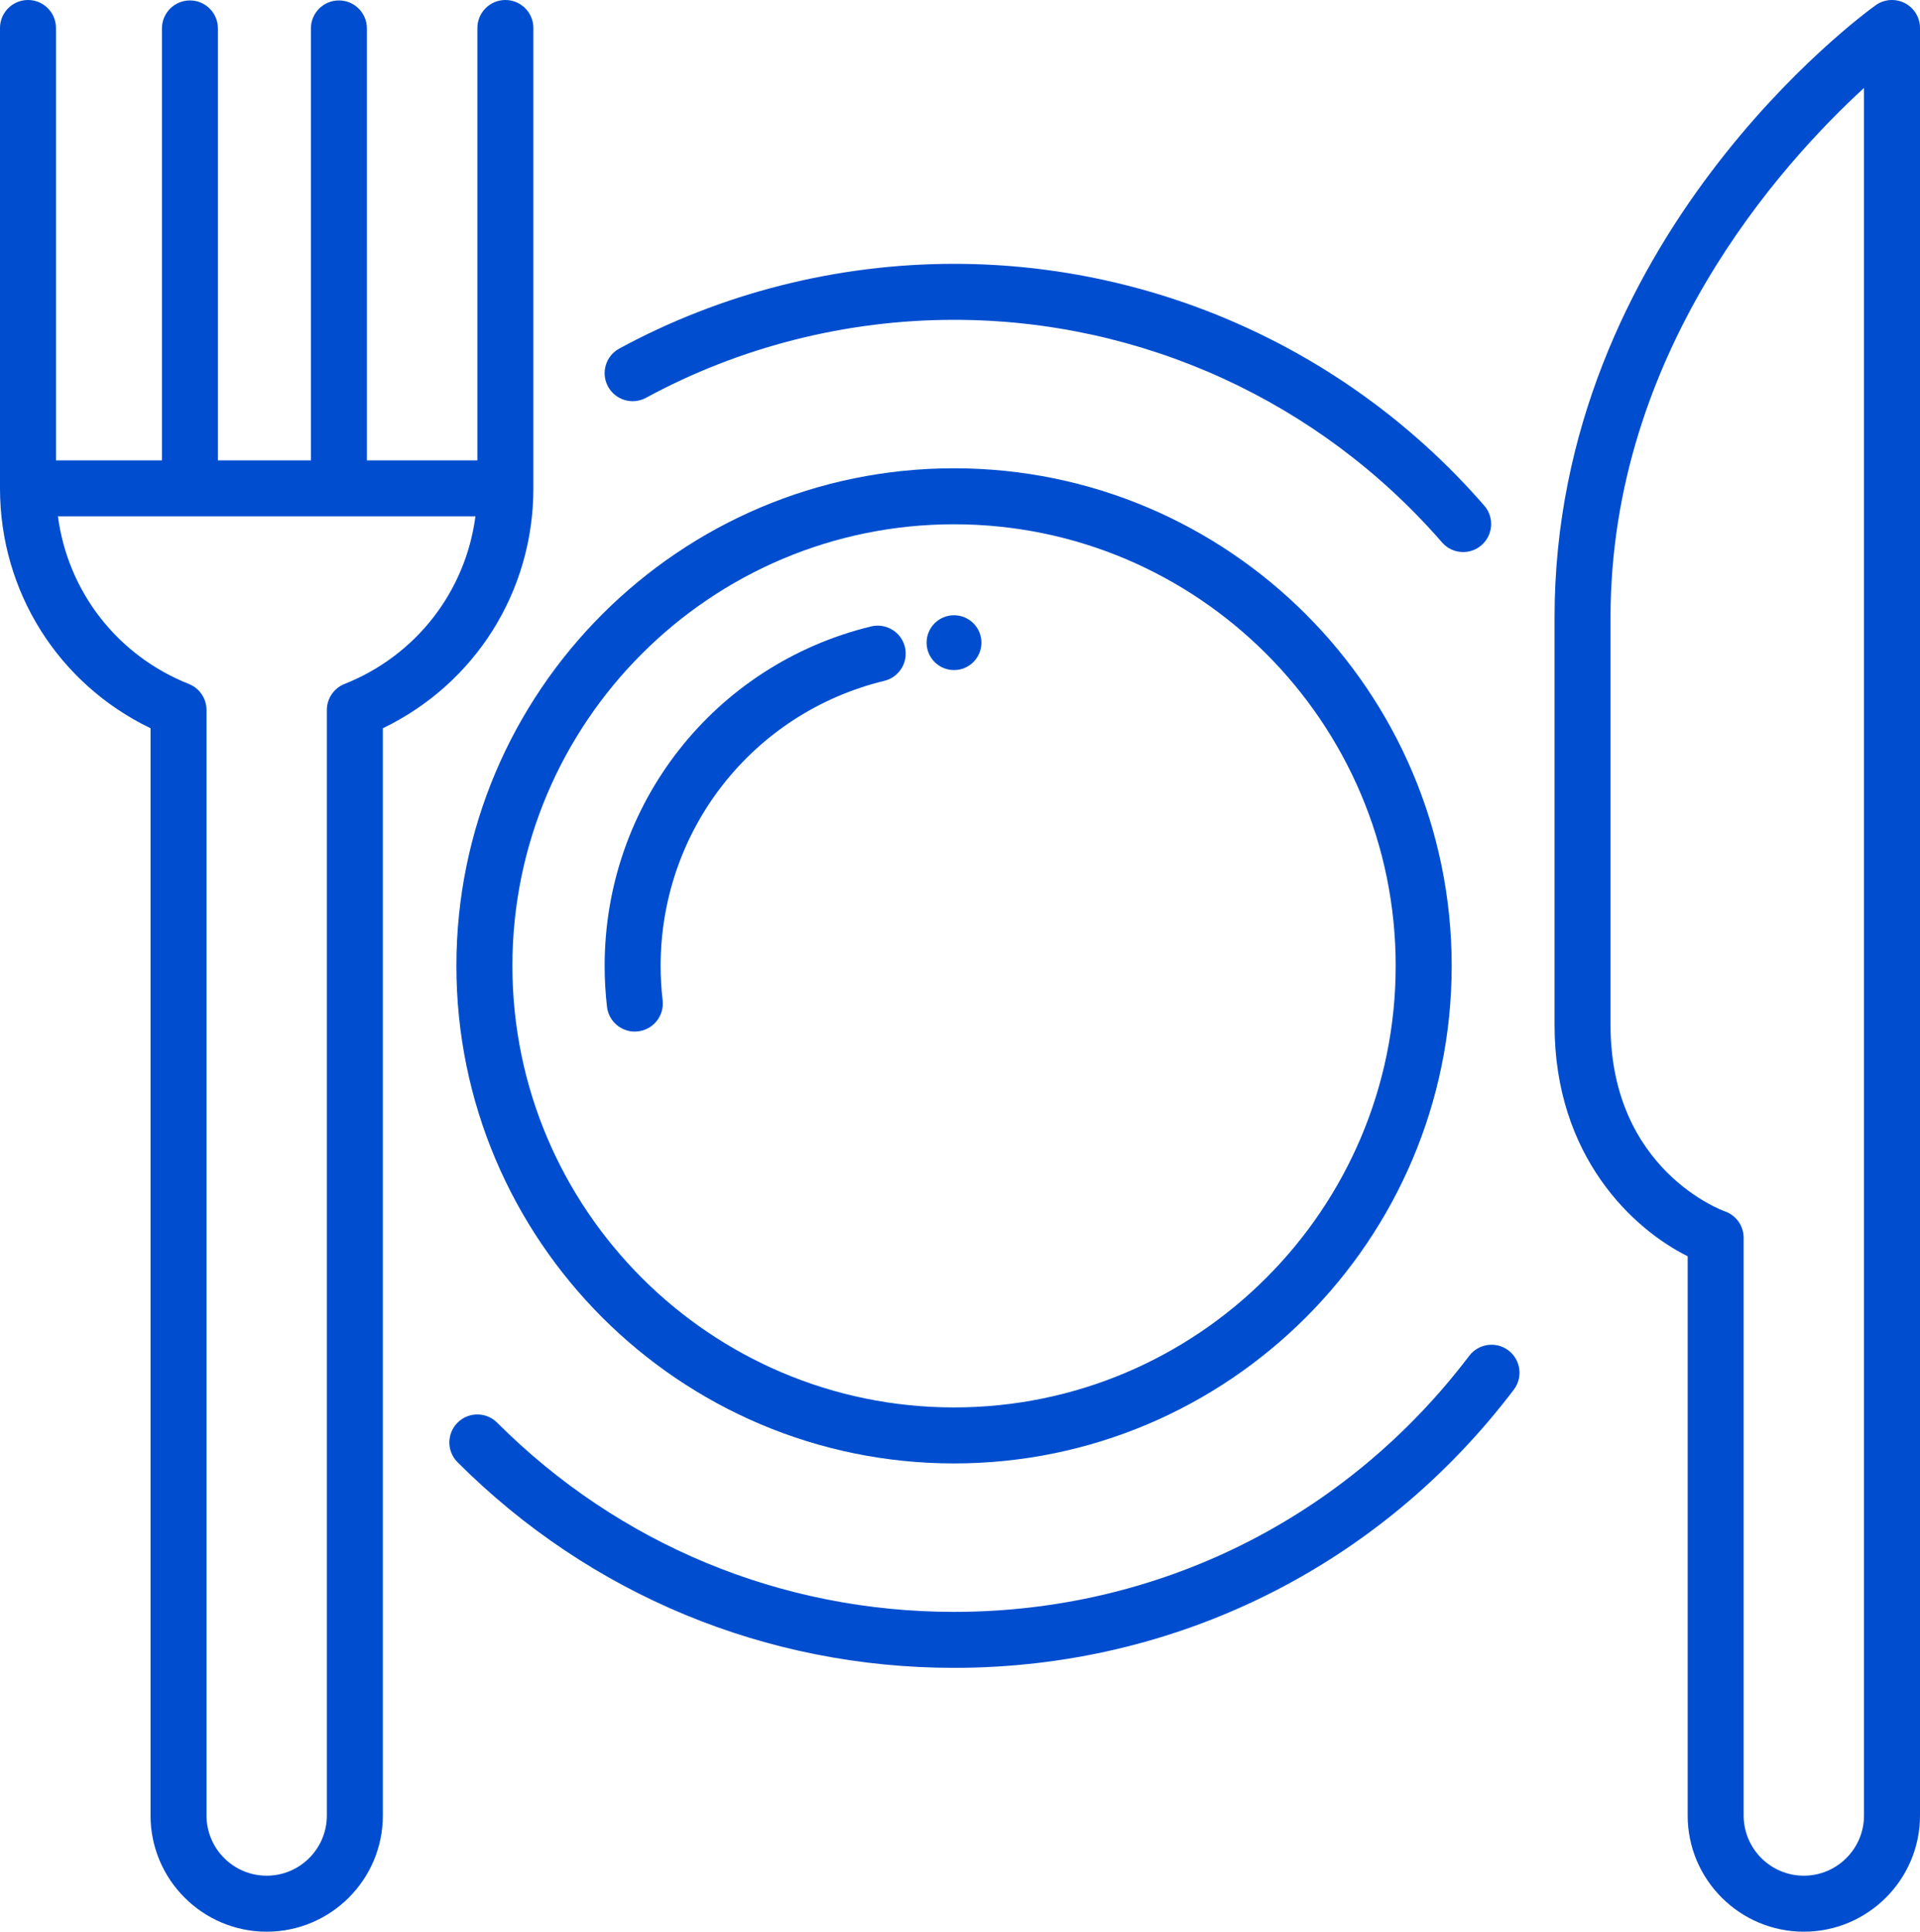 <?xml version="1.0" encoding="utf-8"?>
<!-- Generator: Adobe Illustrator 16.0.3, SVG Export Plug-In . SVG Version: 6.00 Build 0)  -->
<!DOCTYPE svg PUBLIC "-//W3C//DTD SVG 1.1//EN" "http://www.w3.org/Graphics/SVG/1.1/DTD/svg11.dtd">
<svg version="1.1" id="Vrstva_1" xmlns="http://www.w3.org/2000/svg" xmlns:xlink="http://www.w3.org/1999/xlink" x="0px" y="0px"
	 width="94.411px" height="95px" viewBox="0 0 94.411 95" enable-background="new 0 0 94.411 95" xml:space="preserve">
<g>
	<path fill="#004ECF" d="M46.912,71.971c13.494,0,24.471-10.977,24.471-24.471c0-13.493-10.977-24.47-24.471-24.47
		c-13.492,0-24.47,10.978-24.47,24.47C22.442,60.994,33.42,71.971,46.912,71.971z M46.912,25.784
		c11.975,0,21.717,9.742,21.717,21.716s-9.742,21.717-21.717,21.717S25.196,59.475,25.196,47.5S34.938,25.784,46.912,25.784z"/>
	<path fill="#004ECF" d="M31.766,19.564c4.617-2.509,9.855-3.835,15.146-3.835c9.208,0,17.954,3.99,23.996,10.947
		c0.271,0.313,0.655,0.474,1.039,0.474c0.32,0,0.644-0.111,0.902-0.338c0.574-0.499,0.636-1.368,0.138-1.942
		c-6.565-7.559-16.07-11.895-26.075-11.895c-5.749,0-11.441,1.441-16.461,4.168c-0.668,0.363-0.916,1.2-0.553,1.868
		C30.262,19.679,31.097,19.926,31.766,19.564z"/>
	<path fill="#004ECF" d="M72.245,66.679c-6.069,8.003-15.303,12.593-25.333,12.593c-8.487,0-16.466-3.305-22.466-9.306
		c-0.538-0.538-1.409-0.538-1.947,0c-0.538,0.538-0.538,1.409,0,1.947c6.52,6.521,15.19,10.112,24.413,10.112
		c10.899,0,20.932-4.987,27.527-13.683c0.459-0.606,0.34-1.47-0.266-1.929C73.565,65.952,72.702,66.075,72.245,66.679z"/>
	<path fill="#004ECF" d="M29.847,49.513c0.081,0.702,0.676,1.22,1.366,1.22c0.052,0,0.105-0.003,0.159-0.01
		c0.755-0.086,1.297-0.769,1.211-1.524c-0.065-0.566-0.098-1.138-0.098-1.699c0-6.676,4.524-12.44,11-14.017
		c0.739-0.18,1.192-0.924,1.013-1.664c-0.18-0.74-0.928-1.188-1.663-1.012c-7.716,1.878-13.104,8.743-13.104,16.693
		C29.731,48.165,29.77,48.843,29.847,49.513z"/>
	<path fill="#004ECF" d="M93.663,0.152c-0.461-0.235-1.013-0.195-1.431,0.105c-0.646,0.463-15.791,11.53-15.791,30.117v20.034
		c0,6.479,3.871,10.044,6.545,11.375v27.504c0,3.15,2.563,5.713,5.713,5.713c3.149,0,5.712-2.563,5.712-5.713V1.377
		C94.411,0.86,94.122,0.388,93.663,0.152z M91.657,89.287c0,1.632-1.327,2.959-2.958,2.959c-1.632,0-2.959-1.327-2.959-2.959V60.874
		c0-0.589-0.374-1.112-0.931-1.303c-0.057-0.019-5.615-2.006-5.615-9.163V30.374c0-13.037,8.382-22.306,12.463-26.046V89.287z"/>
	<path fill="#004ECF" d="M26.228,24.018V1.377c0-0.76-0.617-1.377-1.377-1.377s-1.377,0.617-1.377,1.377v21.265h-5.433V1.398
		c0-0.761-0.616-1.377-1.376-1.377s-1.377,0.616-1.377,1.377v21.244h-4.572V1.398c0-0.761-0.616-1.377-1.376-1.377
		c-0.761,0-1.377,0.616-1.377,1.377v21.244H2.753V1.377C2.753,0.617,2.137,0,1.377,0S0,0.617,0,1.377v22.641
		c0,5.081,2.875,9.614,7.402,11.797v53.472c0,3.15,2.563,5.713,5.712,5.713c3.15,0,5.712-2.563,5.712-5.713V35.815
		C23.353,33.632,26.228,29.099,26.228,24.018z M16.94,33.638c-0.524,0.208-0.868,0.715-0.868,1.279v54.37
		c0,1.632-1.327,2.959-2.959,2.959c-1.631,0-2.958-1.327-2.958-2.959v-54.37c0-0.564-0.343-1.071-0.868-1.279
		c-3.536-1.407-5.951-4.558-6.438-8.243h20.529C22.892,29.08,20.476,32.231,16.94,33.638z"/>
	<circle fill="#004ECF" cx="46.911" cy="31.606" r="1.348"/>
</g>
</svg>
